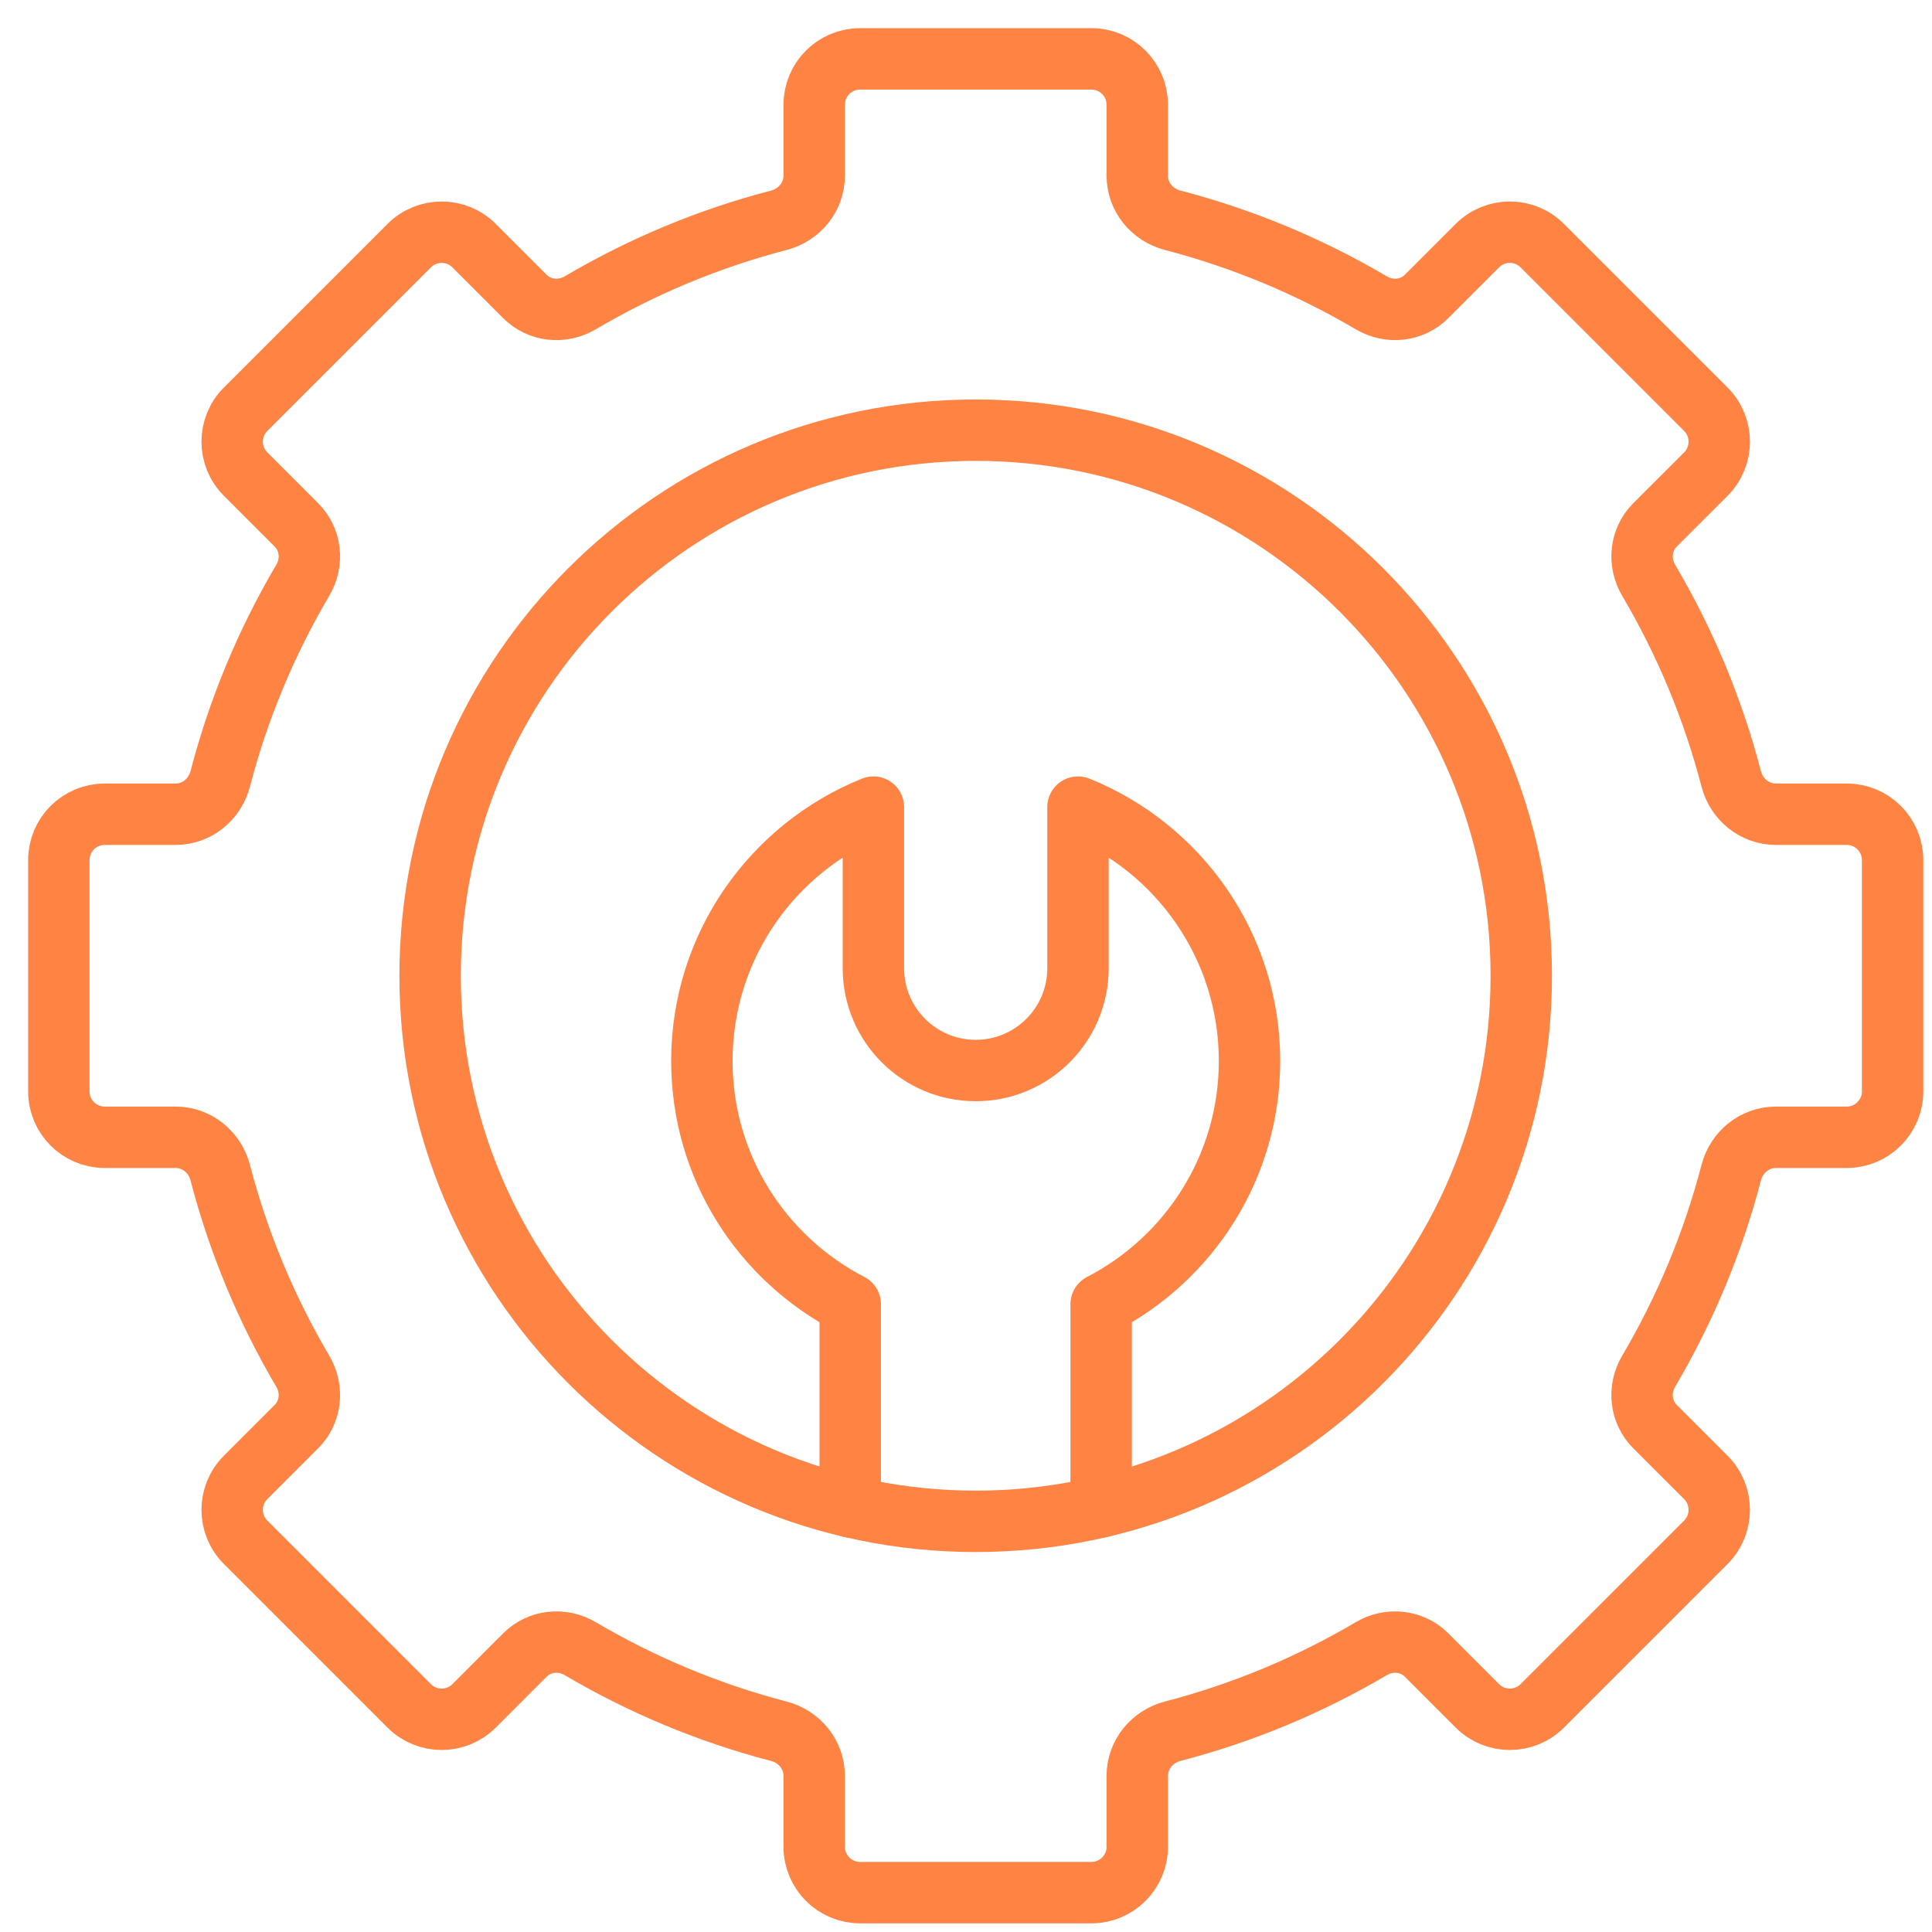 <?xml version="1.0" encoding="UTF-8"?> <svg xmlns="http://www.w3.org/2000/svg" width="59" height="59" viewBox="0 0 59 59" fill="none"><path d="M57.797 33.33V26.266C57.797 25.492 57.169 24.865 56.395 24.865H54.232C53.582 24.865 53.032 24.413 52.868 23.784C52.307 21.628 51.451 19.592 50.346 17.719C50.024 17.171 50.092 16.479 50.541 16.03L52.093 14.479C52.64 13.931 52.64 13.044 52.093 12.497L47.098 7.502C46.551 6.954 45.664 6.954 45.116 7.502L43.565 9.053C43.115 9.503 42.423 9.571 41.876 9.248C40.003 8.144 37.966 7.288 35.811 6.727C35.181 6.563 34.73 6.013 34.73 5.363V3.199C34.73 2.425 34.102 1.798 33.329 1.798H26.265C25.491 1.798 24.864 2.425 24.864 3.199V5.363C24.864 6.013 24.413 6.563 23.783 6.727C21.627 7.288 19.591 8.144 17.718 9.248C17.17 9.571 16.478 9.503 16.029 9.053L14.478 7.502C13.93 6.954 13.043 6.954 12.496 7.502L7.501 12.497C6.953 13.044 6.953 13.931 7.501 14.479L9.052 16.03C9.502 16.479 9.57 17.171 9.247 17.719C8.143 19.592 7.287 21.628 6.726 23.784C6.562 24.413 6.012 24.865 5.362 24.865H3.198C2.424 24.865 1.797 25.492 1.797 26.266V33.33C1.797 34.103 2.424 34.731 3.198 34.731H5.362C6.012 34.731 6.562 35.182 6.726 35.812C7.287 37.968 8.143 40.004 9.247 41.877C9.57 42.425 9.502 43.116 9.052 43.566L7.501 45.117C6.953 45.665 6.953 46.552 7.501 47.099L12.496 52.094C13.043 52.641 13.93 52.641 14.478 52.094L16.029 50.542C16.478 50.093 17.17 50.024 17.718 50.347C19.591 51.451 21.627 52.308 23.783 52.869C24.413 53.033 24.864 53.583 24.864 54.233V56.397C24.864 57.17 25.491 57.798 26.265 57.798H33.329C34.102 57.798 34.73 57.17 34.73 56.397V54.233C34.73 53.583 35.181 53.033 35.811 52.869C37.966 52.308 40.003 51.452 41.876 50.347C42.423 50.025 43.115 50.093 43.565 50.542L45.116 52.094C45.664 52.641 46.551 52.641 47.098 52.094L52.093 47.099C52.64 46.552 52.64 45.665 52.093 45.117L50.541 43.566C50.092 43.116 50.023 42.425 50.346 41.877C51.45 40.004 52.307 37.967 52.868 35.812C53.032 35.182 53.582 34.731 54.232 34.731H56.395C57.169 34.731 57.797 34.103 57.797 33.33Z" stroke="#FF8343" stroke-width="1.875" stroke-miterlimit="10" stroke-linecap="round" stroke-linejoin="round"></path><path d="M29.796 46.459C38.997 46.459 46.457 39 46.457 29.798C46.457 20.597 38.997 13.137 29.796 13.137C20.594 13.137 13.135 20.597 13.135 29.798C13.135 39 20.594 46.459 29.796 46.459Z" stroke="#FF8343" stroke-width="1.875" stroke-miterlimit="10" stroke-linecap="round" stroke-linejoin="round"></path><path d="M33.627 46.016V39.829C36.316 38.439 38.158 35.637 38.158 32.401C38.158 28.888 35.989 25.886 32.92 24.648V29.568C32.92 31.293 31.521 32.692 29.796 32.692C28.071 32.692 26.672 31.293 26.672 29.568V24.648C23.602 25.886 21.434 28.888 21.434 32.401C21.434 35.637 23.276 38.439 25.965 39.829V46.017" stroke="#FF8343" stroke-width="1.875" stroke-miterlimit="10" stroke-linecap="round" stroke-linejoin="round"></path></svg> 